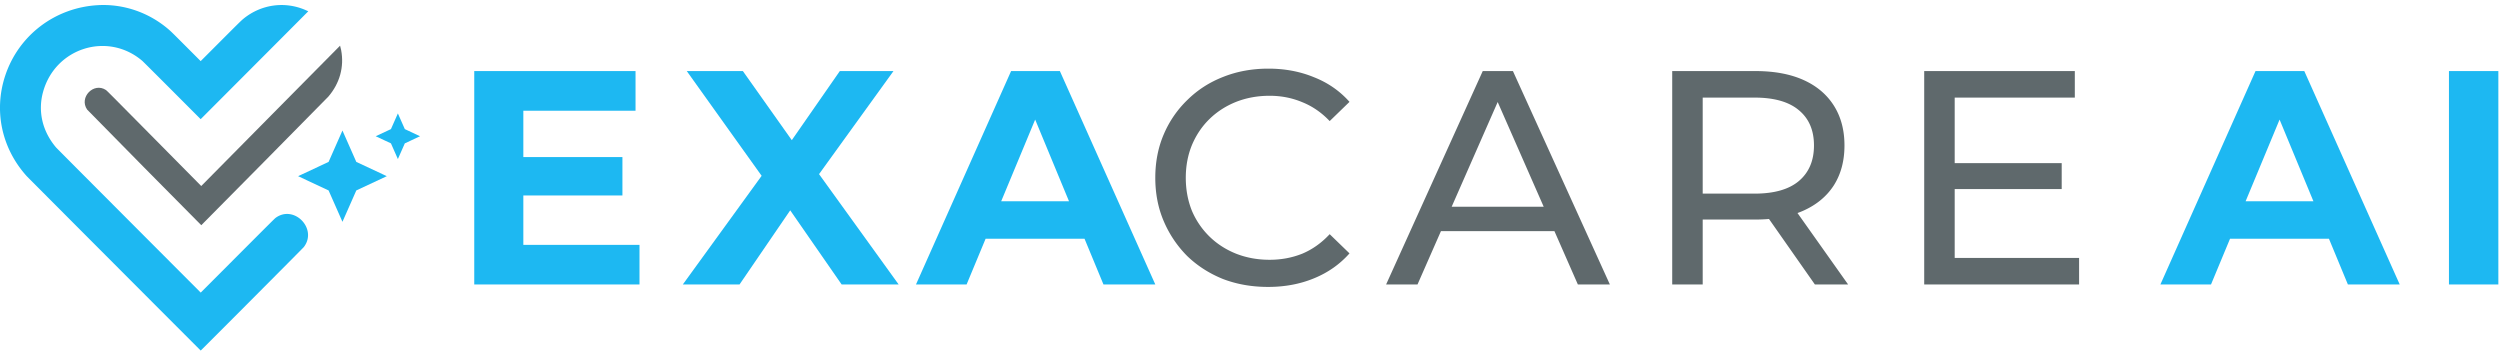 <svg xmlns="http://www.w3.org/2000/svg" width="450" height="64" fill="none"><path fill="#5F696C" fill-rule="evenodd" d="m48.714 20.852-12.49 12.632-8.49-8.584c-7.742-7.827-8.504-8.593-8.653-8.692-2.211-1.474-4.914 1.329-3.393 3.519.098.142 20.502 20.81 20.544 20.81.03 0 22.682-22.926 22.875-23.15 2.052-2.395 2.87-5.363 2.303-8.355-.054-.284-.18-.813-.195-.813-.006 0-5.631 5.685-12.501 12.633Z" clip-rule="evenodd"/><path fill="#1DB8F2" fill-rule="evenodd" d="M17.675.927C9.942 1.337 3.353 6.333.94 13.614c-2.093 6.323-.648 13.084 3.87 18.094.22.244 31.297 31.39 31.32 31.39.042 0 18.414-18.441 18.556-18.626 2.53-3.29-1.773-7.715-5.097-5.242-.14.103-1.476 1.434-6.816 6.783l-6.643 6.653-12.941-12.97c-7.117-7.133-13.01-13.051-13.095-13.151-2.464-2.907-3.304-6.481-2.346-9.983 2.178-7.96 11.65-10.925 17.876-5.598.1.086 2.503 2.48 5.34 5.321l5.157 5.165 9.683-9.702a6240.06 6240.06 0 0 0 9.683-9.713c0-.006-.037-.027-.082-.046l-.343-.151C51.328.183 47.056.758 43.856 3.346c-.42.34-.779.692-4.161 4.078l-3.573 3.577-2.585-2.587c-2.564-2.567-2.74-2.739-3.209-3.14C26.797 2.245 22.25.683 17.675.926Z" clip-rule="evenodd"/><path fill="#1DB8F2" d="m71.618 28.63 1.248-2.824 2.743-1.284-2.743-1.283-1.248-2.824-1.247 2.824-2.744 1.283 2.744 1.284 1.247 2.824Zm-7.483.514-2.495-5.649-2.494 5.649-5.488 2.567 5.488 2.568 2.495 5.648 2.494-5.648 5.488-2.568-5.488-2.567Zm100.74 22.063 17.122-38.414h8.78l17.177 38.414h-9.329l-14.049-33.914h3.512l-14.103 33.914h-9.11Zm8.561-8.231 2.36-6.75h19.756l2.414 6.75h-24.53Zm-50.53 8.231 16.519-22.774v6.476L123.62 12.793h10.097l10.921 15.42-4.226.055 10.756-15.475h9.659l-15.695 21.731V28.16l16.628 23.048h-10.262L140.193 34.91h4.061l-11.14 16.298h-10.208ZM93.542 28.268h18.494v6.915H93.542v-6.915Zm.659 15.805h20.908v7.134H85.365V12.793h29.031v7.134H94.201v24.146Z"/><path fill="#5F696C" d="M351.351 29.366h19.756v4.665h-19.756v-4.665Zm.494 17.067h22.391v4.774h-27.879V12.793h27.11v4.774h-21.622v28.866Zm-50.847 4.774V12.793h14.982c3.366 0 6.238.53 8.616 1.591 2.378 1.061 4.207 2.598 5.487 4.61 1.281 2.012 1.921 4.409 1.921 7.189 0 2.78-.64 5.177-1.921 7.189-1.28 1.976-3.109 3.494-5.487 4.555-2.378 1.06-5.25 1.591-8.616 1.591h-11.964l2.47-2.524v14.213h-5.488Zm25.683 0-9.768-13.939h5.872l9.878 13.94h-5.982Zm-20.195-13.664-2.47-2.69h11.799c3.512 0 6.165-.75 7.957-2.25 1.83-1.536 2.744-3.676 2.744-6.42 0-2.744-.914-4.866-2.744-6.366-1.792-1.5-4.445-2.25-7.957-2.25h-11.799l2.47-2.744v22.72Zm-56.988 13.664 17.396-38.414h5.433l17.452 38.414h-5.763l-15.53-35.341h2.195L255.15 51.207h-5.652Zm7.409-9.603 1.481-4.39h21.622l1.592 4.39h-24.695Zm-28.649 10.042c-2.927 0-5.634-.475-8.122-1.426-2.451-.988-4.591-2.36-6.421-4.116a19.885 19.885 0 0 1-4.225-6.256c-1.025-2.378-1.537-4.994-1.537-7.848s.512-5.47 1.537-7.848a18.82 18.82 0 0 1 4.28-6.2c1.829-1.793 3.97-3.165 6.421-4.117 2.488-.987 5.195-1.481 8.122-1.481 2.963 0 5.689.512 8.177 1.536 2.524.988 4.664 2.47 6.42 4.445l-3.567 3.458c-1.463-1.537-3.109-2.67-4.939-3.403-1.829-.768-3.786-1.152-5.872-1.152-2.158 0-4.17.366-6.036 1.098-1.829.731-3.421 1.756-4.775 3.073-1.353 1.317-2.414 2.89-3.183 4.72-.731 1.792-1.097 3.75-1.097 5.871 0 2.122.366 4.098 1.097 5.927a14.305 14.305 0 0 0 3.183 4.665c1.354 1.317 2.946 2.341 4.775 3.073 1.866.731 3.878 1.097 6.036 1.097 2.086 0 4.043-.366 5.872-1.097 1.83-.769 3.476-1.94 4.939-3.512l3.567 3.457c-1.756 1.976-3.896 3.476-6.42 4.5-2.488 1.024-5.232 1.536-8.232 1.536Z"/><path fill="#1DB8F2" d="M440.812 51.207V12.793h8.891v38.414h-8.891Zm-51.941 0 17.122-38.414h8.781l17.176 38.414h-9.329l-14.049-33.914h3.513l-14.104 33.914h-9.11Zm8.561-8.231 2.36-6.75h19.756l2.415 6.75h-24.531Z"/></svg>